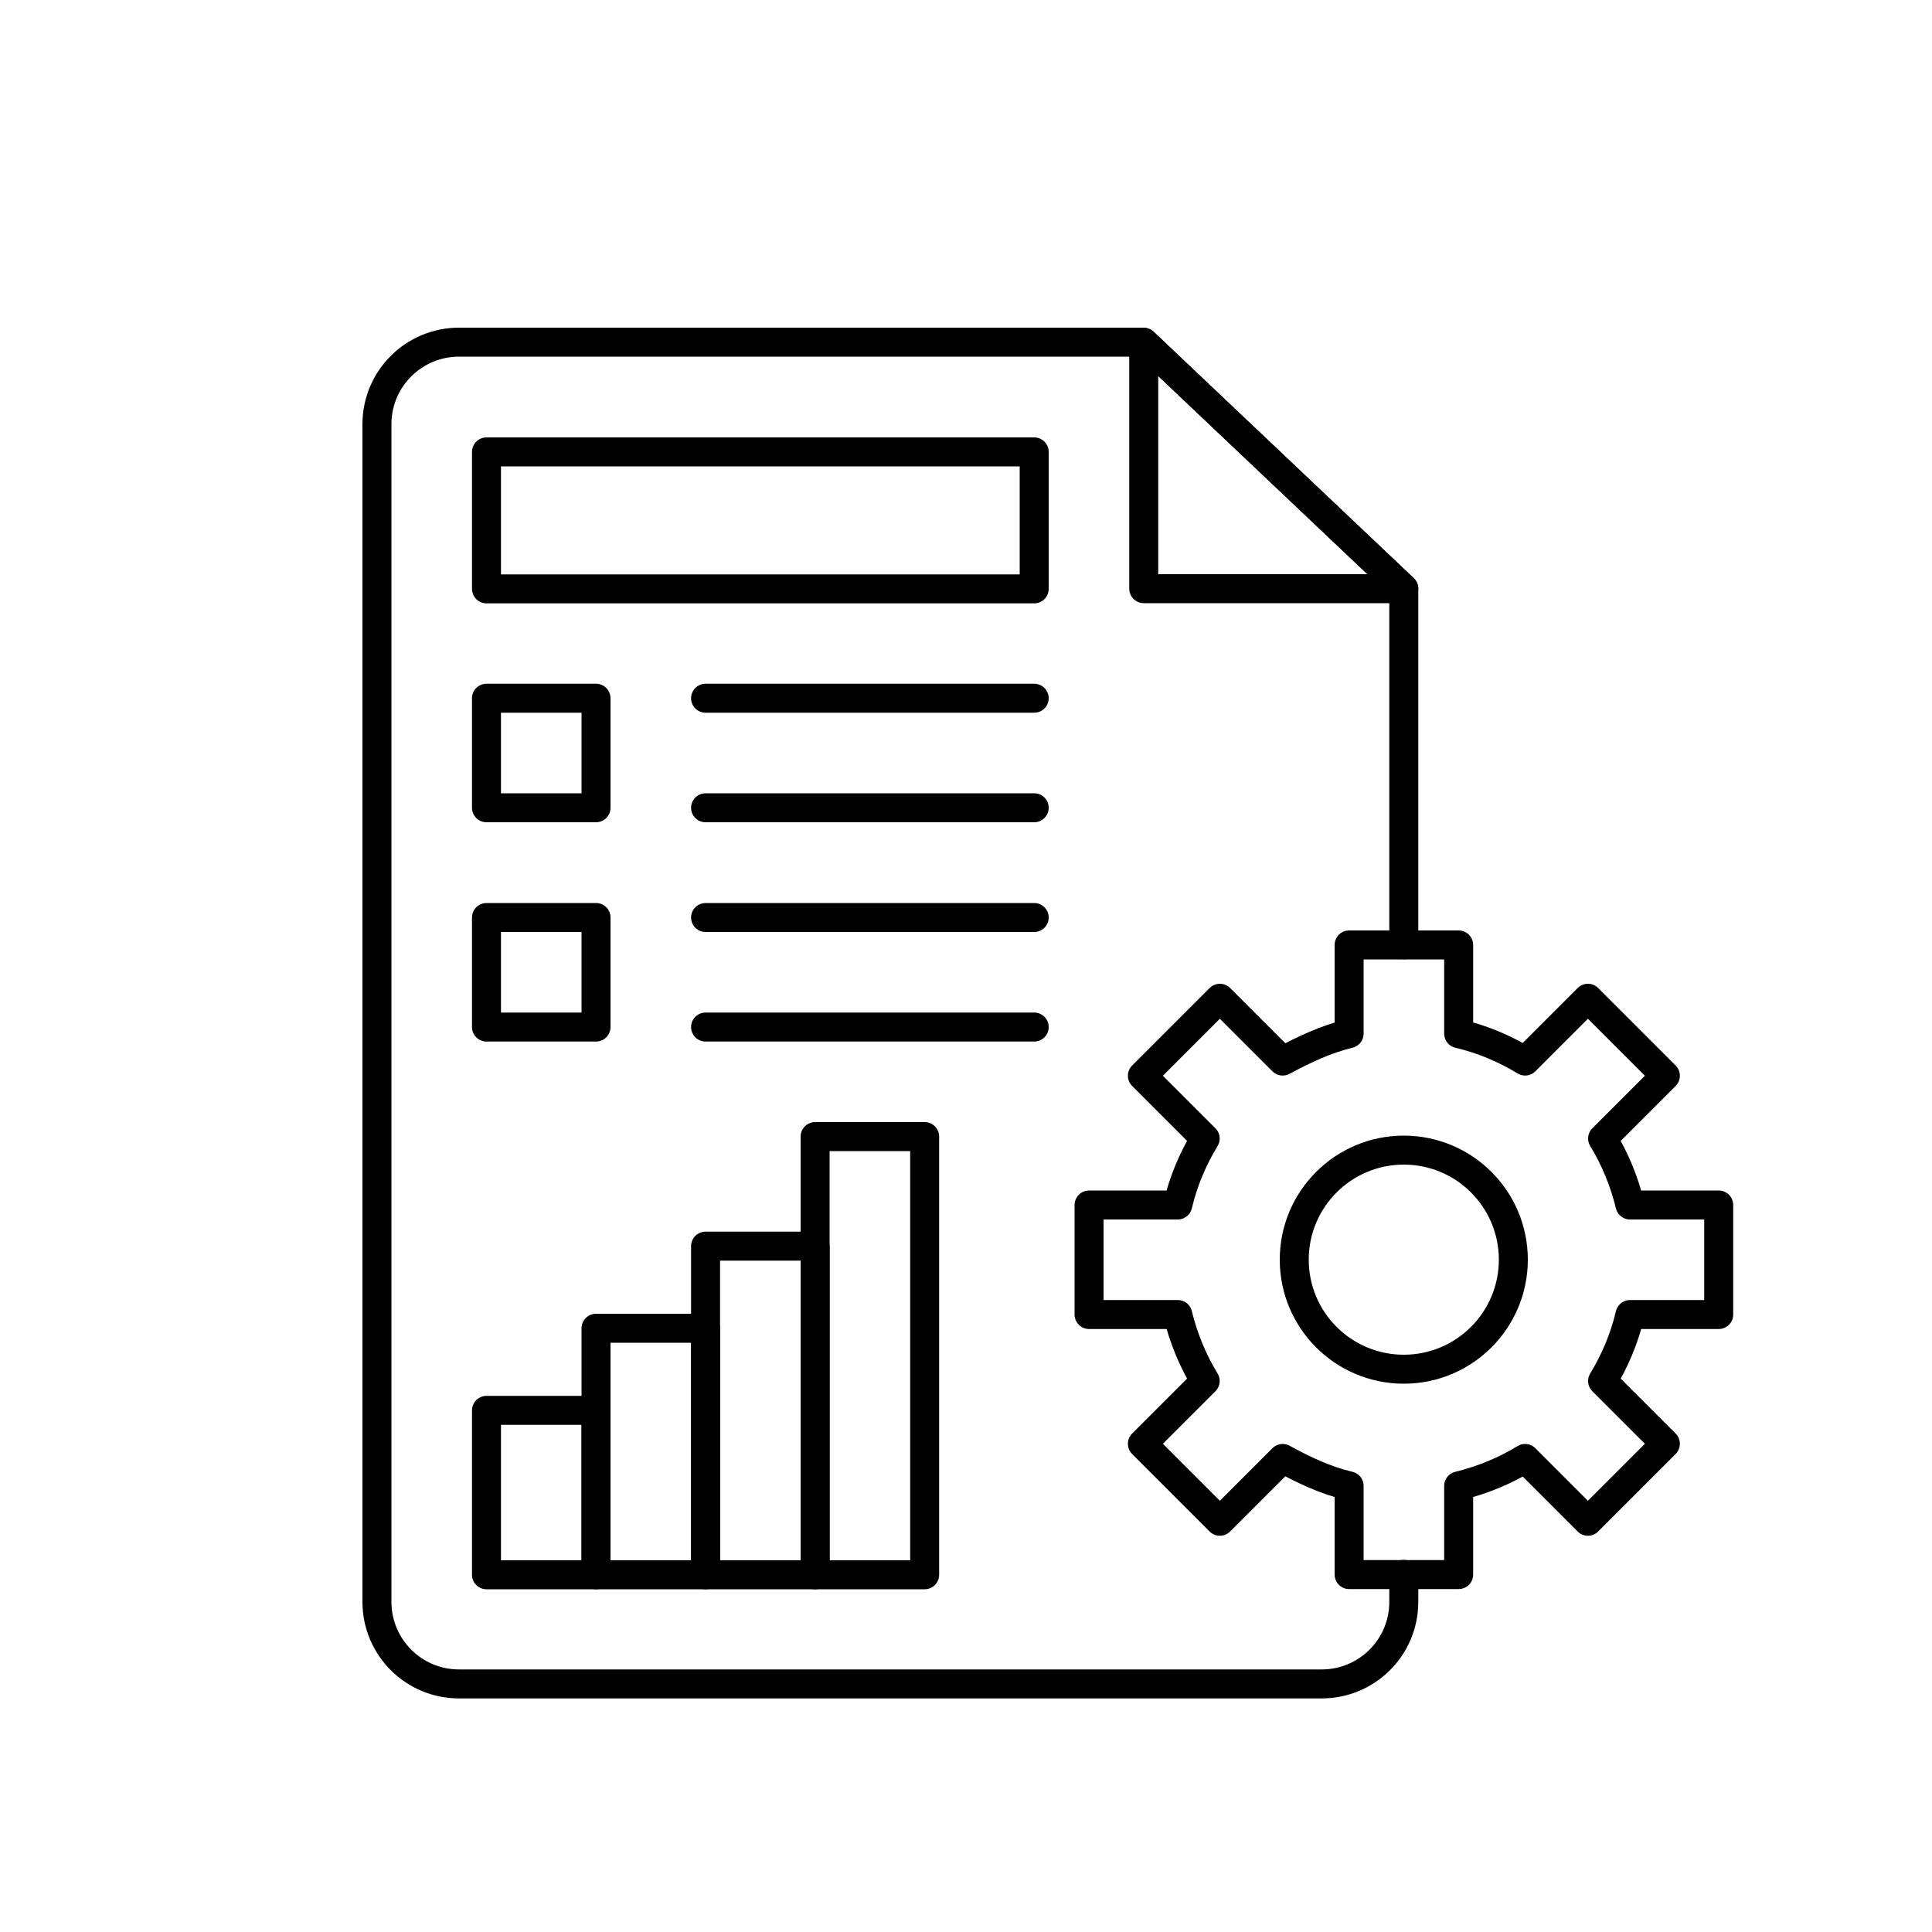 <svg xmlns="http://www.w3.org/2000/svg" id="Layer_1" data-name="Layer 1" viewBox="0 0 100 100"><defs><style>      .cls-1 {        fill: none;        stroke: #000;        stroke-linecap: round;        stroke-linejoin: round;        stroke-width: 1.5px;      }    </style></defs><path class="cls-1" d="M72.66,48.9v-18.43l-13.47-12.76H23.76c-2.35,0-4.25,1.9-4.25,4.25v60.95c0,2.35,1.9,4.25,4.25,4.25h44.65c2.35,0,4.25-1.9,4.25-4.25v-1.42"></path><polygon class="cls-1" points="59.2 17.72 59.2 30.47 72.66 30.47 59.2 17.72"></polygon><path class="cls-1" d="M88.96,68.04v-5.67h-4.59c-.3-1.23-.78-2.39-1.42-3.44l3.25-3.25-4.01-4.01-3.25,3.25c-1.05-.64-2.21-1.13-3.44-1.42v-4.59h-5.67v4.59c-1.23.3-2.32.82-3.44,1.42l-3.25-3.25-4.01,4.01,3.25,3.25c-.64,1.05-1.13,2.21-1.42,3.44h-4.59v5.67h4.59c.3,1.23.78,2.39,1.42,3.44l-3.25,3.25,4.01,4.01,3.25-3.25c1.12.61,2.21,1.13,3.44,1.42v4.59h5.67v-4.59c1.23-.3,2.39-.78,3.44-1.42l3.25,3.25,4.01-4.01-3.25-3.25c.64-1.05,1.13-2.21,1.42-3.44h4.59Z"></path><rect class="cls-1" x="25.18" y="23.39" width="28.35" height="7.09"></rect><rect class="cls-1" x="25.18" y="36.14" width="5.67" height="5.67"></rect><line class="cls-1" x1="36.52" y1="36.14" x2="53.53" y2="36.14"></line><line class="cls-1" x1="36.52" y1="41.81" x2="53.53" y2="41.81"></line><rect class="cls-1" x="25.18" y="47.49" width="5.67" height="5.67"></rect><line class="cls-1" x1="36.52" y1="47.49" x2="53.53" y2="47.49"></line><line class="cls-1" x1="36.52" y1="53.16" x2="53.53" y2="53.16"></line><rect class="cls-1" x="42.19" y="58.83" width="5.67" height="22.68"></rect><rect class="cls-1" x="36.52" y="64.5" width="5.67" height="17.01"></rect><rect class="cls-1" x="30.85" y="68.75" width="5.67" height="12.76"></rect><rect class="cls-1" x="25.18" y="73" width="5.67" height="8.51"></rect><circle class="cls-1" cx="72.66" cy="65.2" r="5.67"></circle></svg>